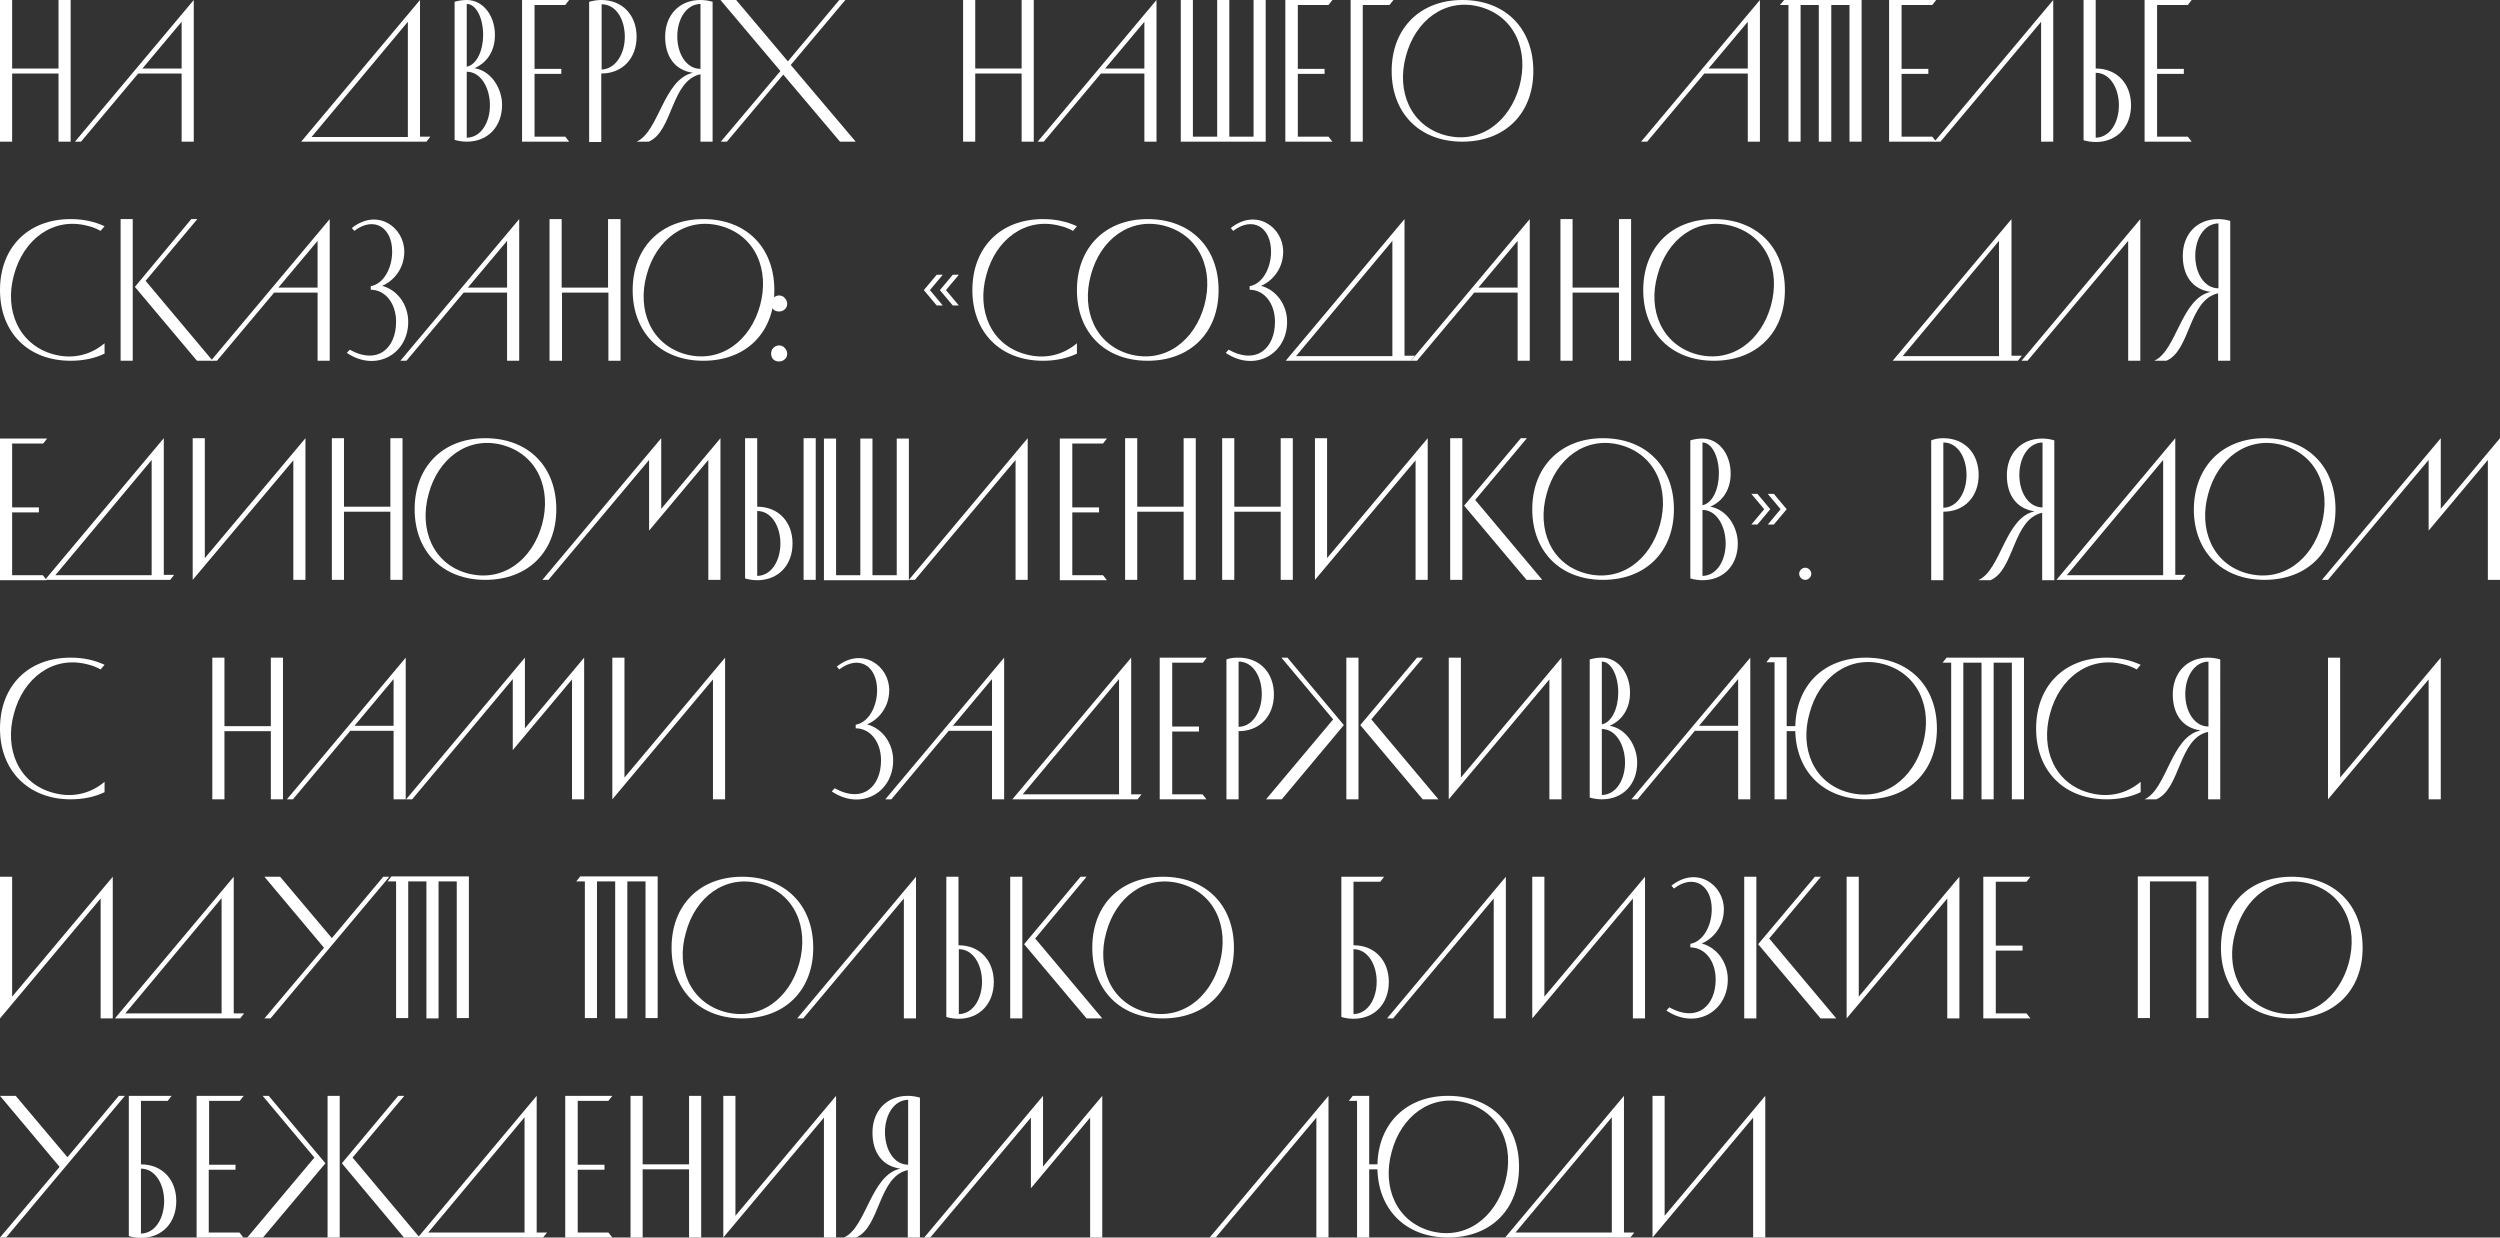 <?xml version="1.0" encoding="UTF-8"?> <!-- Generator: Adobe Illustrator 18.0.0, SVG Export Plug-In . SVG Version: 6.00 Build 0) --> <svg xmlns="http://www.w3.org/2000/svg" xmlns:xlink="http://www.w3.org/1999/xlink" id="Layer_1" x="0px" y="0px" viewBox="0 0 700.6 346.8" xml:space="preserve"><rect x="0" y="0" width="700.6" height="346.8" fill="#333333" stroke="none"/> <g> <g> <path fill="#FFFFFF" d="M19.8,0v39.7h-3.4V20.6h-13v19.1H0V0h3.4v19.2h13V0H19.8z"></path> <path fill="#FFFFFF" d="M50.9,6.1L22.7,39.7H21L54.3,0v39.7h-3.4V6.1z M38.6,19.2h12.5v1.4H38.6V19.2z"></path> <path fill="#FFFFFF" d="M84.4,39.7L117.7,0v38.3h2.9l-1.1,1.4H84.4z M114.3,38.3V6.1l-27,32.3H114.3z"></path> <path fill="#FFFFFF" d="M140.7,29.4c0,6-3.9,10.3-9.9,10.3c-1.2,0-2.4-0.2-3.4-0.5V0.5c1-0.3,2.2-0.5,3.4-0.5 c4.6,0,7.9,4.4,7.9,9.8c0,5.2-2.9,8.1-5.7,9.3C137.7,19.9,140.7,24.8,140.7,29.4z M130.8,18.7c2.9-0.6,4.6-4.7,4.6-8.9 c0-4.8-2-8.7-4.6-8.7V18.7z M130.8,38.6c4.1-0.1,6.5-4.4,6.5-9.1c0-4.8-2.5-9.4-6.5-9.4V38.6z"></path> <path fill="#FFFFFF" d="M149.8,38.3h8.6l1.1,1.4h-13.2V0h13.2l-1.1,1.4h-8.6v17.9h7.5v1.4h-7.5V38.3z"></path> <path fill="#FFFFFF" d="M168.5,0c6,0,9.9,4.3,9.9,10.3c0,6-3.9,10.3-9.9,10.3v19.2h-3.4V0.5C166.2,0.2,167.3,0,168.5,0z M175.1,10.3c0-4.8-2.4-9.1-6.5-9.1v18.3C172.6,19.3,175.1,15,175.1,10.3z"></path> <path fill="#FFFFFF" d="M194.2,20.4c-5.1-0.7-7.8-4.6-7.8-10.1c0-6,3.9-10.3,9.9-10.3c1.2,0,2.4,0.2,3.4,0.5v39.2h-3.4V20.8 c-8.3,1.8-7.7,16-14.5,18.9h-3.4C184.7,36.9,185.9,22.2,194.2,20.4z M196.3,1.1c-4.1,0.1-6.5,4.4-6.5,9.1c0,4.8,2.5,9.1,6.5,9.1 V1.1z"></path> <path fill="#FFFFFF" d="M239.8,39.7h-4.4l-15.9-18.8l-15.8,18.8h-1.7l16.7-19.8L201.9,0h4.4l14.5,17.2L235.2,0h1.7l-15.3,18.2 L239.8,39.7z"></path> <path fill="#FFFFFF" d="M289.7,0v39.7h-3.4V20.6h-13v19.1h-3.4V0h3.4v19.2h13V0H289.7z"></path> <path fill="#FFFFFF" d="M320.7,6.1l-28.2,33.6h-1.7L324.1,0v39.7h-3.4V6.1z M308.4,19.2H321v1.4h-12.5V19.2z"></path> <path fill="#FFFFFF" d="M341.1,38.3V0h3.4v38.3h6.8V0h3.4v39.7h-23.8V0h3.4v38.3H341.1z"></path> <path fill="#FFFFFF" d="M363.7,38.3h8.6l1.1,1.4h-13.2V0h13.2l-1.1,1.4h-8.6v17.9h7.5v1.4h-7.5V38.3z"></path> <path fill="#FFFFFF" d="M378.5,0h12l-1.1,1.4h-7.5v38.3h-3.4V0z"></path> <path fill="#FFFFFF" d="M409.8,0c12,0,19.9,7.9,19.9,19.9c0,11.9-7.9,19.8-19.9,19.8c-11.9,0-19.8-7.9-19.8-19.8 C390,7.9,398,0,409.8,0z M405,37.9c9.9,2.6,18.1-3.9,20.8-13.7c2.7-9.9-1.2-19.6-11.1-22.3c-9.8-2.6-18.1,3.9-20.7,13.8 C391.3,25.5,395.2,35.2,405,37.9z"></path> <path fill="#FFFFFF" d="M489.8,6.1l-28.2,33.6h-1.7L493.2,0v39.7h-3.4V6.1z M477.5,19.2H490v1.4h-12.5V19.2z"></path> <path fill="#FFFFFF" d="M513.1,39.7h-3.4V1.4h-5.1v38.3h-3.4V1.4h-2.4L500,0h21.7v39.7h-3.4V1.4h-5.1V39.7z"></path> <path fill="#FFFFFF" d="M532.9,38.3h8.6l1.1,1.4h-13.2V0h13.2l-1.1,1.4h-8.6v17.9h7.5v1.4h-7.5V38.3z"></path> <path fill="#FFFFFF" d="M572,6.1l-28.2,33.6h-1.7L575.4,0v39.7H572V6.1z"></path> <path fill="#FFFFFF" d="M583.9,0h3.4v19.2c6,0,9.9,4.3,9.9,10.3c0,6-3.9,10.3-9.9,10.3c-1.2,0-2.4-0.2-3.4-0.5V0z M587.3,38.6 c4.1-0.1,6.5-4.4,6.5-9.1c0-4.8-2.5-9.1-6.5-9.1V38.6z"></path> <path fill="#FFFFFF" d="M604.5,38.3h8.6l1.1,1.4h-13.2V0h13.2l-1.1,1.4h-8.6v17.9h7.5v1.4h-7.5V38.3z"></path> </g> <g> <path fill="#FFFFFF" d="M29.3,99.1c-2.7,1.3-5.9,2-9.5,2C7.9,101.1,0,93.2,0,81.3c0-12,7.9-19.9,19.8-19.9c3.6,0,6.7,0.7,9.5,2 l-1.1,1.3c-1.1-0.6-2.3-1.1-3.6-1.4c-9.8-2.6-18.1,3.9-20.7,13.8C1.2,86.9,5.2,96.6,15,99.3c5.5,1.5,10.5,0.1,14.3-3.1V99.1z"></path> <path fill="#FFFFFF" d="M37.2,101.1h-3.4V61.4h3.4v22.3V101.1z M53.6,61.4h1.7L40.8,78.7l18.8,22.4h-4.4L37.8,80.4L53.6,61.4z"></path> <path fill="#FFFFFF" d="M89,67.5l-28.2,33.6h-1.7l33.3-39.7v39.7H89V67.5z M76.7,80.6h12.5v1.4H76.7V80.6z"></path> <path fill="#FFFFFF" d="M98.6,63.9c7.2-5.7,14.7-0.2,14.7,6.6c0,5.7-4.1,8.8-6.2,9.6c4.4,1.2,7.3,5.4,7.3,10.1 c0,9-9,14.2-17.2,8.7l0.8-0.9c8,4.4,13-0.6,13-7.8c0-5.3-3.1-9-7.1-9v-1c3.5-0.6,6-4.9,6-9.7c0-6.8-5.1-10-10.6-5.8L98.6,63.9z"></path> <path fill="#FFFFFF" d="M142.1,67.5l-28.2,33.6h-1.7l33.3-39.7v39.7h-3.4V67.5z M129.8,80.6h12.5v1.4h-12.5V80.6z"></path> <path fill="#FFFFFF" d="M173.9,61.4v39.7h-3.4V82h-13v19.1H154V61.4h3.4v19.2h13V61.4H173.9z"></path> <path fill="#FFFFFF" d="M197.1,61.4c12,0,19.9,7.9,19.9,19.9c0,11.9-7.9,19.8-19.9,19.8c-11.9,0-19.8-7.9-19.8-19.8 C177.3,69.4,185.2,61.4,197.1,61.4z M192.2,99.3c9.9,2.6,18.1-3.9,20.8-13.7c2.7-9.9-1.2-19.6-11.1-22.3 c-9.8-2.6-18.1,3.9-20.7,13.8C178.5,86.9,182.4,96.6,192.2,99.3z"></path> </g> <g> <path fill="#FFFFFF" d="M216.1,85.1c0-0.6,0.2-1.2,0.6-1.6c0.4-0.4,1-0.7,1.6-0.7c0.6,0,1.2,0.2,1.6,0.7c0.4,0.4,0.7,1,0.7,1.6 c0,0.6-0.2,1.2-0.7,1.6c-0.4,0.4-1,0.6-1.6,0.6c-0.6,0-1.2-0.2-1.6-0.6S216.1,85.7,216.1,85.1z M216.1,99.1c0-0.6,0.2-1.2,0.6-1.6 c0.4-0.4,1-0.7,1.6-0.7c0.6,0,1.2,0.2,1.6,0.7c0.4,0.4,0.7,1,0.7,1.6c0,0.6-0.2,1.2-0.7,1.6c-0.4,0.4-1,0.6-1.6,0.6 c-0.6,0-1.2-0.2-1.6-0.6S216.1,99.7,216.1,99.1z"></path> </g> <g> <path fill="#FFFFFF" d="M262.5,77h1.7l-3.6,4.3l3.6,4.3h-1.7l-3.6-4.3L262.5,77z M267,77h1.7l-3.6,4.3l3.6,4.3H267l-3.6-4.3 L267,77z"></path> <path fill="#FFFFFF" d="M301.8,99.1c-2.7,1.3-5.9,2-9.5,2c-11.9,0-19.8-7.9-19.8-19.8c0-12,7.9-19.9,19.8-19.9 c3.6,0,6.7,0.7,9.5,2l-1.1,1.3c-1.1-0.6-2.3-1.1-3.6-1.4c-9.8-2.6-18.1,3.9-20.7,13.8c-2.7,9.8,1.2,19.6,11.1,22.2 c5.5,1.5,10.5,0.1,14.3-3.1V99.1z"></path> <path fill="#FFFFFF" d="M321.6,61.4c12,0,19.9,7.9,19.9,19.9c0,11.9-7.9,19.8-19.9,19.8c-11.9,0-19.8-7.9-19.8-19.8 C301.8,69.4,309.7,61.4,321.6,61.4z M316.7,99.3c9.9,2.6,18.1-3.9,20.8-13.7c2.7-9.9-1.2-19.6-11.1-22.3 c-9.8-2.6-18.1,3.9-20.7,13.8C303,86.9,306.9,96.6,316.7,99.3z"></path> <path fill="#FFFFFF" d="M344.9,63.9c7.2-5.7,14.7-0.2,14.7,6.6c0,5.7-4.1,8.8-6.2,9.6c4.4,1.2,7.3,5.4,7.3,10.1 c0,9-9,14.2-17.2,8.7l0.8-0.9c8,4.4,13-0.6,13-7.8c0-5.3-3.1-9-7.1-9v-1c3.5-0.6,6-4.9,6-9.7c0-6.8-5.1-10-10.6-5.8L344.9,63.9z"></path> <path fill="#FFFFFF" d="M360.3,101.1l33.3-39.7v38.3h2.9l-1.1,1.4H360.3z M390.2,99.8V67.5l-27,32.3H390.2z"></path> <path fill="#FFFFFF" d="M425.3,67.5l-28.2,33.6h-1.7l33.3-39.7v39.7h-3.4V67.5z M413,80.6h12.5V82H413V80.6z"></path> <path fill="#FFFFFF" d="M457.1,61.4v39.7h-3.4V82h-13v19.1h-3.4V61.4h3.4v19.2h13V61.4H457.1z"></path> <path fill="#FFFFFF" d="M480.3,61.4c12,0,19.9,7.9,19.9,19.9c0,11.9-7.9,19.8-19.9,19.8c-11.9,0-19.8-7.9-19.8-19.8 C460.5,69.4,468.4,61.4,480.3,61.4z M475.5,99.3c9.9,2.6,18.1-3.9,20.8-13.7c2.7-9.9-1.2-19.6-11.1-22.3 c-9.8-2.6-18.1,3.9-20.7,13.8C461.7,86.9,465.7,96.6,475.5,99.3z"></path> <path fill="#FFFFFF" d="M530.4,101.1l33.3-39.7v38.3h2.9l-1.1,1.4H530.4z M560.2,99.8V67.5l-27,32.3H560.2z"></path> <path fill="#FFFFFF" d="M596.4,67.5l-28.2,33.6h-1.7l33.3-39.7v39.7h-3.4V67.5z"></path> <path fill="#FFFFFF" d="M619.5,81.8c-5.1-0.7-7.8-4.6-7.8-10.1c0-6,3.9-10.3,9.9-10.3c1.2,0,2.4,0.2,3.4,0.5v39.2h-3.4V82.2 c-8.3,1.8-7.7,16-14.5,18.9h-3.4C610,98.3,611.2,83.6,619.5,81.8z M621.7,62.6c-4.1,0.1-6.5,4.4-6.5,9.1c0,4.8,2.5,9.1,6.5,9.1 V62.6z"></path> </g> <g> <path fill="#FFFFFF" d="M3.4,161.2H12l1.1,1.4H0v-39.7h13.2l-1.1,1.4H3.4v17.9h7.5v1.4H3.4V161.2z"></path> <path fill="#FFFFFF" d="M12.6,162.5l33.3-39.7v38.3h2.9l-1.1,1.4H12.6z M42.5,161.2v-32.3l-27,32.3H42.5z"></path> <path fill="#FFFFFF" d="M54,162.5v-39.7h3.4v33.6l28.2-33.6v39.7h-3.4V129L54,162.5z"></path> <path fill="#FFFFFF" d="M112.8,122.8v39.7h-3.4v-19.1h-13v19.1h-3.4v-39.7h3.4v19.2h13v-19.2H112.8z"></path> <path fill="#FFFFFF" d="M136,122.8c12,0,19.9,7.9,19.9,19.9c0,11.9-7.9,19.8-19.9,19.8c-11.9,0-19.8-7.9-19.8-19.8 C116.2,130.8,124.1,122.8,136,122.8z M131.1,160.7c9.9,2.6,18.1-3.9,20.8-13.7c2.7-9.9-1.2-19.6-11.1-22.3 c-9.8-2.6-18.1,3.9-20.7,13.8C117.4,148.3,121.3,158.1,131.1,160.7z"></path> <path fill="#FFFFFF" d="M181.9,128.9l-28.2,33.6h-1.7l33.3-39.7v19.8l16.6-19.8v39.7h-3.4v-33.6l-16.6,19.8V128.9z"></path> <path fill="#FFFFFF" d="M208.8,122.8h3.4V142c6,0,9.9,4.3,9.9,10.3c0,6-3.9,10.3-9.9,10.3c-1.2,0-2.4-0.2-3.4-0.5V122.8z M212.2,161.4c4.1-0.1,6.5-4.4,6.5-9.1c0-4.8-2.5-9.1-6.5-9.1V161.4z M228.6,162.5h-3.4v-39.7h3.4V162.5z"></path> <path fill="#FFFFFF" d="M241.1,161.2v-38.3h3.4v38.3h6.8v-38.3h3.4v39.7h-23.8v-39.7h3.4v38.3H241.1z"></path> <path fill="#FFFFFF" d="M284.6,128.9l-28.2,33.6h-1.7l33.3-39.7v39.7h-3.4V128.9z"></path> <path fill="#FFFFFF" d="M300.5,161.2h8.6l1.1,1.4h-13.2v-39.7h13.2l-1.1,1.4h-8.6v17.9h7.5v1.4h-7.5V161.2z"></path> <path fill="#FFFFFF" d="M335.1,122.8v39.7h-3.4v-19.1h-13v19.1h-3.4v-39.7h3.4v19.2h13v-19.2H335.1z"></path> <path fill="#FFFFFF" d="M362.3,122.8v39.7h-3.4v-19.1h-13v19.1h-3.4v-39.7h3.4v19.2h13v-19.2H362.3z"></path> <path fill="#FFFFFF" d="M368.5,162.5v-39.7h3.4v33.6l28.2-33.6v39.7h-3.4V129L368.5,162.5z"></path> <path fill="#FFFFFF" d="M409.8,162.5h-3.4v-39.7h3.4v22.3V162.5z M426.2,122.8h1.7l-14.5,17.3l18.8,22.4h-4.4l-17.5-20.8 L426.2,122.8z"></path> <path fill="#FFFFFF" d="M449.2,122.8c12,0,19.9,7.9,19.9,19.9c0,11.9-7.9,19.8-19.9,19.8c-11.9,0-19.8-7.9-19.8-19.8 C429.4,130.8,437.4,122.8,449.2,122.8z M444.4,160.7c9.9,2.6,18.1-3.9,20.8-13.7c2.7-9.9-1.2-19.6-11.1-22.3 c-9.8-2.6-18.1,3.9-20.7,13.8C430.7,148.3,434.6,158.1,444.4,160.7z"></path> <path fill="#FFFFFF" d="M487,152.3c0,6-3.9,10.3-9.9,10.3c-1.2,0-2.4-0.2-3.4-0.5v-38.7c1-0.3,2.2-0.5,3.4-0.5 c4.6,0,7.9,4.4,7.9,9.8c0,5.2-2.9,8.1-5.7,9.3C484,142.8,487,147.7,487,152.3z M477.1,141.6c2.9-0.6,4.6-4.7,4.6-8.9 c0-4.8-2-8.7-4.6-8.7V141.6z M477.1,161.4c4.1-0.1,6.5-4.4,6.5-9.1c0-4.8-2.5-9.4-6.5-9.4V161.4z"></path> <path fill="#FFFFFF" d="M492.5,147h-1.7l3.6-4.3l-3.6-4.3h1.7l3.6,4.3L492.5,147z M497.1,147h-1.7l3.6-4.3l-3.6-4.3h1.7l3.6,4.3 L497.1,147z"></path> <path fill="#FFFFFF" d="M505.9,159.1c0.9,0,1.7,0.8,1.7,1.7s-0.8,1.7-1.7,1.7s-1.7-0.8-1.7-1.7S505,159.1,505.9,159.1z"></path> <path fill="#FFFFFF" d="M544.6,122.8c6,0,9.9,4.3,9.9,10.3c0,6-3.9,10.3-9.9,10.3v19.2h-3.4v-39.2 C542.2,123,543.3,122.8,544.6,122.8z M551.1,133.1c0-4.8-2.4-9.1-6.5-9.1v18.3C548.6,142.2,551.1,137.9,551.1,133.1z"></path> <path fill="#FFFFFF" d="M570.2,143.3c-5.1-0.7-7.8-4.6-7.8-10.1c0-6,3.9-10.3,9.9-10.3c1.2,0,2.4,0.2,3.4,0.5v39.2h-3.4v-18.9 c-8.3,1.8-7.7,16-14.5,18.9h-3.4C560.8,159.7,561.9,145,570.2,143.3z M572.4,124c-4.1,0.1-6.5,4.4-6.5,9.1c0,4.8,2.5,9.1,6.5,9.1 V124z"></path> <path fill="#FFFFFF" d="M576.3,162.5l33.3-39.7v38.3h2.9l-1.1,1.4H576.3z M606.2,161.2v-32.3l-27,32.3H606.2z"></path> <path fill="#FFFFFF" d="M634.6,122.8c12,0,19.9,7.9,19.9,19.9c0,11.9-7.9,19.8-19.9,19.8c-11.9,0-19.8-7.9-19.8-19.8 C614.9,130.8,622.8,122.8,634.6,122.8z M629.8,160.7c9.9,2.6,18.1-3.9,20.8-13.7c2.7-9.9-1.2-19.6-11.1-22.3 c-9.8-2.6-18.1,3.9-20.7,13.8C616.1,148.3,620,158.1,629.8,160.7z"></path> <path fill="#FFFFFF" d="M680.6,128.9l-28.2,33.6h-1.7l33.3-39.7v19.8l16.6-19.8v39.7h-3.4v-33.6l-16.6,19.8V128.9z"></path> </g> <g> <path fill="#FFFFFF" d="M29.3,222c-2.7,1.3-5.9,2-9.5,2C8,224,0,216,0,204.2c0-12,7.9-19.9,19.8-19.9c3.6,0,6.7,0.7,9.5,2 l-1.1,1.3c-1.1-0.6-2.3-1.1-3.6-1.4c-9.8-2.6-18.1,3.9-20.7,13.8c-2.7,9.8,1.2,19.6,11.1,22.2c5.5,1.5,10.5,0.1,14.3-3.1V222z"></path> <path fill="#FFFFFF" d="M79.3,184.3V224h-3.4v-19.1h-13V224h-3.4v-39.7h3.4v19.2h13v-19.2H79.3z"></path> <path fill="#FFFFFF" d="M110.3,190.3L82.1,224h-1.7l33.3-39.7V224h-3.4V190.3z M98,203.4h12.5v1.4H98V203.4z"></path> <path fill="#FFFFFF" d="M143.7,190.3L115.5,224h-1.7l33.3-39.7v19.8l16.6-19.8V224h-3.4v-33.6l-16.6,19.8V190.3z"></path> <path fill="#FFFFFF" d="M171.6,224v-39.7h3.4v33.6l28.2-33.6V224h-3.4v-33.6L171.6,224z"></path> <path fill="#FFFFFF" d="M234.5,186.8c7.2-5.7,14.7-0.2,14.7,6.6c0,5.7-4.1,8.8-6.2,9.6c4.4,1.2,7.3,5.4,7.3,10.1 c0,9-9,14.2-17.2,8.7l0.8-0.9c8,4.4,13-0.6,13-7.8c0-5.3-3.1-9-7.1-9v-1c3.5-0.6,6-4.9,6-9.7c0-6.8-5.1-10-10.6-5.8L234.5,186.8z"></path> <path fill="#FFFFFF" d="M278,190.3L249.8,224h-1.7l33.3-39.7V224H278V190.3z M265.7,203.4h12.5v1.4h-12.5V203.4z"></path> <path fill="#FFFFFF" d="M283.7,224l33.3-39.7v38.3h2.9l-1.1,1.4H283.7z M313.6,222.6v-32.3l-27,32.3H313.6z"></path> <path fill="#FFFFFF" d="M328.4,222.6h8.6l1.1,1.4H325v-39.7h13.2l-1.1,1.4h-8.6v17.9h7.5v1.4h-7.5V222.6z"></path> <path fill="#FFFFFF" d="M347.1,184.3c6,0,9.9,4.3,9.9,10.3c0,6-3.9,10.3-9.9,10.3V224h-3.4v-39.2 C344.7,184.4,345.8,184.3,347.1,184.3z M353.6,194.5c0-4.8-2.4-9.1-6.5-9.1v18.3C351.1,203.6,353.6,199.3,353.6,194.5z"></path> <path fill="#FFFFFF" d="M359.2,224h-4.4l18.8-22.4l-14.5-17.3h1.7l15.8,18.9L359.2,224z M380.7,224h-3.4v-39.7h3.4v22.3V224z M397.1,184.3h1.7l-14.5,17.3l18.8,22.4h-4.4l-17.5-20.8L397.1,184.3z"></path> <path fill="#FFFFFF" d="M406,224v-39.7h3.4v33.6l28.2-33.6V224h-3.4v-33.6L406,224z"></path> <path fill="#FFFFFF" d="M458.8,213.7c0,6-3.9,10.3-9.9,10.3c-1.2,0-2.4-0.2-3.4-0.5v-38.7c1-0.3,2.2-0.5,3.4-0.5 c4.6,0,7.9,4.4,7.9,9.8c0,5.2-2.9,8.1-5.7,9.3C455.8,204.2,458.8,209.1,458.8,213.7z M448.9,203c2.9-0.6,4.6-4.7,4.6-8.9 c0-4.8-2-8.7-4.6-8.7V203z M448.9,222.8c4.1-0.1,6.5-4.4,6.5-9.1c0-4.8-2.5-9.4-6.5-9.4V222.8z"></path> <path fill="#FFFFFF" d="M487.1,190.3L458.9,224h-1.7l33.3-39.7V224h-3.4V190.3z M474.8,203.4h12.5v1.4h-12.5V203.4z"></path> <path fill="#FFFFFF" d="M497.4,185.6H495l1.1-1.4h4.6V224h-3.4V185.6z M499.4,204.9v-1.4h4v1.4H499.4z M522.9,184.3 c12,0,19.9,7.9,19.9,19.9c0,11.9-7.9,19.8-19.9,19.8c-11.9,0-19.8-7.9-19.8-19.8C503.1,192.2,511,184.3,522.9,184.3z M518.1,222.1 c9.9,2.6,18.1-3.9,20.8-13.7c2.7-9.9-1.2-19.6-11.1-22.3c-9.8-2.6-18.1,3.9-20.7,13.8C504.3,209.7,508.2,219.5,518.1,222.1z"></path> <path fill="#FFFFFF" d="M558.7,224h-3.4v-38.3h-5.1V224h-3.4v-38.3h-2.4l1.1-1.4h21.7V224h-3.4v-38.3h-5.1V224z"></path> <path fill="#FFFFFF" d="M599.9,222c-2.7,1.3-5.9,2-9.5,2c-11.9,0-19.8-7.9-19.8-19.8c0-12,7.9-19.9,19.8-19.9c3.6,0,6.7,0.7,9.5,2 l-1.1,1.3c-1.1-0.6-2.3-1.1-3.6-1.4c-9.8-2.6-18.1,3.9-20.7,13.8c-2.7,9.8,1.2,19.6,11.1,22.2c5.5,1.5,10.5,0.1,14.3-3.1V222z"></path> <path fill="#FFFFFF" d="M616.7,204.7c-5.1-0.7-7.8-4.6-7.8-10.1c0-6,3.9-10.3,9.9-10.3c1.2,0,2.4,0.2,3.4,0.5V224h-3.4v-18.9 c-8.3,1.8-7.7,16-14.5,18.9H601C607.3,221.1,608.4,206.4,616.7,204.7z M618.9,185.4c-4.1,0.1-6.5,4.4-6.5,9.1 c0,4.8,2.5,9.1,6.5,9.1V185.4z"></path> <path fill="#FFFFFF" d="M652.4,224v-39.7h3.4v33.6l28.2-33.6V224h-3.4v-33.6L652.4,224z"></path> </g> <g> <path fill="#FFFFFF" d="M0,285.4v-39.7h3.4v33.6l28.2-33.6v39.7h-3.4v-33.6L0,285.4z"></path> <path fill="#FFFFFF" d="M32.2,285.4l33.3-39.7V284h2.9l-1.1,1.4H32.2z M62.1,284v-32.3l-27,32.3H62.1z"></path> <path fill="#FFFFFF" d="M74.1,245.7h4.4L93,262.9l14.4-17.2h1.7l-33.3,39.7h-1.7l16.7-19.8L74.1,245.7z"></path> <path fill="#FFFFFF" d="M122.9,285.4h-3.4V247h-5.1v38.3H111V247h-2.4l1.1-1.4h21.7v39.7H128V247h-5.1V285.4z"></path> <path fill="#FFFFFF" d="M175.8,285.4h-3.4V247h-5.1v38.3h-3.4V247h-2.4l1.1-1.4h21.7v39.7h-3.4V247h-5.1V285.4z"></path> <path fill="#FFFFFF" d="M208,245.7c12,0,19.9,7.9,19.9,19.9c0,11.9-7.9,19.8-19.9,19.8c-11.9,0-19.8-7.9-19.8-19.8 C188.2,253.6,196.1,245.7,208,245.7z M203.2,283.6c9.9,2.6,18.1-3.9,20.8-13.7c2.7-9.9-1.2-19.6-11.1-22.3 c-9.8-2.6-18.1,3.9-20.7,13.8C189.4,271.1,193.3,280.9,203.2,283.6z"></path> <path fill="#FFFFFF" d="M253.3,251.8l-28.2,33.6h-1.7l33.3-39.7v39.7h-3.4V251.8z"></path> <path fill="#FFFFFF" d="M265.2,245.7h3.4v19.2c6,0,9.9,4.3,9.9,10.3c0,6-3.9,10.3-9.9,10.3c-1.2,0-2.4-0.2-3.4-0.5V245.7z M268.7,284.2c4.1-0.1,6.5-4.4,6.5-9.1c0-4.8-2.5-9.1-6.5-9.1V284.2z"></path> <path fill="#FFFFFF" d="M286.5,285.4h-3.4v-39.7h3.4V268V285.4z M302.8,245.7h1.7L290.1,263l18.8,22.4h-4.4L287,264.6L302.8,245.7 z"></path> <path fill="#FFFFFF" d="M325.9,245.7c12,0,19.9,7.9,19.9,19.9c0,11.9-7.9,19.8-19.9,19.8c-11.9,0-19.8-7.9-19.8-19.8 C306.1,253.6,314,245.7,325.9,245.7z M321,283.6c9.9,2.6,18.1-3.9,20.8-13.7c2.7-9.9-1.2-19.6-11.1-22.3 c-9.8-2.6-18.1,3.9-20.7,13.8C307.3,271.1,311.2,280.9,321,283.6z"></path> <path fill="#FFFFFF" d="M375.9,245.7h12l-1.1,1.4h-7.5v17.8c6,0,9.9,4.3,9.9,10.3c0,6-3.9,10.3-9.9,10.3c-1.2,0-2.4-0.2-3.4-0.5 V245.7z M379.3,284.2c4.1-0.1,6.5-4.4,6.5-9.1c0-4.8-2.5-9.1-6.5-9.1V284.2z"></path> <path fill="#FFFFFF" d="M418.6,251.8l-28.2,33.6h-1.7l33.3-39.7v39.7h-3.4V251.8z"></path> <path fill="#FFFFFF" d="M429.4,285.4v-39.7h3.4v33.6l28.2-33.6v39.7h-3.4v-33.6L429.4,285.4z"></path> <path fill="#FFFFFF" d="M468.4,248.2c7.2-5.7,14.7-0.2,14.7,6.6c0,5.7-4.1,8.8-6.2,9.6c4.4,1.2,7.3,5.4,7.3,10.1 c0,9-9,14.2-17.2,8.7l0.8-0.9c8,4.4,13-0.6,13-7.8c0-5.3-3.1-9-7.1-9v-1c3.5-0.6,6-4.9,6-9.7c0-6.8-5.1-10-10.6-5.8L468.4,248.2z"></path> <path fill="#FFFFFF" d="M492.2,285.4h-3.4v-39.7h3.4V268V285.4z M508.6,245.7h1.7L495.8,263l18.8,22.4h-4.4l-17.5-20.8 L508.6,245.7z"></path> <path fill="#FFFFFF" d="M517.5,285.4v-39.7h3.4v33.6l28.2-33.6v39.7h-3.4v-33.6L517.5,285.4z"></path> <path fill="#FFFFFF" d="M559.3,284h8.6l1.1,1.4h-13.2v-39.7H569l-1.1,1.4h-8.6v17.9h7.5v1.4h-7.5V284z"></path> <path fill="#FFFFFF" d="M602.5,247v38.3h-3.4v-39.7h19.8v39.7h-3.4V247H602.5z"></path> <path fill="#FFFFFF" d="M642.2,245.7c12,0,19.9,7.9,19.9,19.9c0,11.9-7.9,19.8-19.9,19.8c-11.9,0-19.8-7.9-19.8-19.8 C622.4,253.6,630.3,245.7,642.2,245.7z M637.4,283.6c9.9,2.6,18.1-3.9,20.8-13.7c2.7-9.9-1.2-19.6-11.1-22.3 c-9.8-2.6-18.1,3.9-20.7,13.8C623.6,271.1,627.6,280.9,637.4,283.6z"></path> </g> <g> <path fill="#FFFFFF" d="M0,307.1h4.4l14.5,17.2l14.4-17.2H35L1.7,346.8H0l16.7-19.8L0,307.1z"></path> <path fill="#FFFFFF" d="M36.1,307.1h12l-1.1,1.4h-7.5v17.8c6,0,9.9,4.3,9.9,10.3c0,6-3.9,10.3-9.9,10.3c-1.2,0-2.4-0.2-3.4-0.5 V307.1z M39.5,345.7c4.1-0.1,6.5-4.4,6.5-9.1c0-4.8-2.5-9.1-6.5-9.1V345.7z"></path> <path fill="#FFFFFF" d="M58.5,345.4h8.6l1.1,1.4H55.1v-39.7h13.2l-1.1,1.4h-8.6v17.9H66v1.4h-7.5V345.4z"></path> <path fill="#FFFFFF" d="M73.7,346.8h-4.4l18.8-22.4l-14.5-17.3h1.7L91.2,326L73.7,346.8z M95.2,346.8h-3.4v-39.7h3.4v22.3V346.8z M111.6,307.1h1.7l-14.5,17.3l18.8,22.4h-4.4L95.8,326L111.6,307.1z"></path> <path fill="#FFFFFF" d="M117.1,346.8l33.3-39.7v38.3h2.9l-1.1,1.4H117.1z M147,345.4v-32.3l-27,32.3H147z"></path> <path fill="#FFFFFF" d="M161.9,345.4h8.6l1.1,1.4h-13.2v-39.7h13.2l-1.1,1.4h-8.6v17.9h7.5v1.4h-7.5V345.4z"></path> <path fill="#FFFFFF" d="M196.5,307.1v39.7h-3.4v-19.1h-13v19.1h-3.4v-39.7h3.4v19.2h13v-19.2H196.5z"></path> <path fill="#FFFFFF" d="M202.7,346.8v-39.7h3.4v33.6l28.2-33.6v39.7h-3.4v-33.6L202.7,346.8z"></path> <path fill="#FFFFFF" d="M252.3,327.5c-5.1-0.7-7.8-4.6-7.8-10.1c0-6,3.9-10.3,9.9-10.3c1.2,0,2.4,0.2,3.4,0.5v39.2h-3.4v-18.9 c-8.3,1.8-7.7,16-14.5,18.9h-3.4C242.8,344,244,329.3,252.3,327.5z M254.5,308.2c-4.1,0.1-6.5,4.4-6.5,9.1c0,4.8,2.5,9.1,6.5,9.1 V308.2z"></path> <path fill="#FFFFFF" d="M288.9,313.2l-28.2,33.6h-1.7l33.3-39.7v19.8l16.6-19.8v39.7h-3.4v-33.6L288.9,333V313.2z"></path> <path fill="#FFFFFF" d="M368.9,313.2l-28.2,33.6H339l33.3-39.7v39.7h-3.4V313.2z"></path> <path fill="#FFFFFF" d="M380.4,308.5H378l1.1-1.4h4.6v39.7h-3.4V308.5z M382.4,327.7v-1.4h4v1.4H382.4z M405.8,307.1 c12,0,19.9,7.9,19.9,19.9c0,11.9-7.9,19.8-19.9,19.8c-11.9,0-19.8-7.9-19.8-19.8C386,315,394,307.1,405.8,307.1z M401,345 c9.9,2.6,18.1-3.9,20.8-13.7c2.7-9.9-1.2-19.6-11.1-22.3c-9.8-2.6-18.1,3.9-20.7,13.8C387.3,332.6,391.2,342.3,401,345z"></path> <path fill="#FFFFFF" d="M421.8,346.8l33.3-39.7v38.3h2.9l-1.1,1.4H421.8z M451.7,345.4v-32.3l-27,32.3H451.7z"></path> <path fill="#FFFFFF" d="M463.1,346.8v-39.7h3.4v33.6l28.2-33.6v39.7h-3.4v-33.6L463.1,346.8z"></path> </g> </g> </svg> 